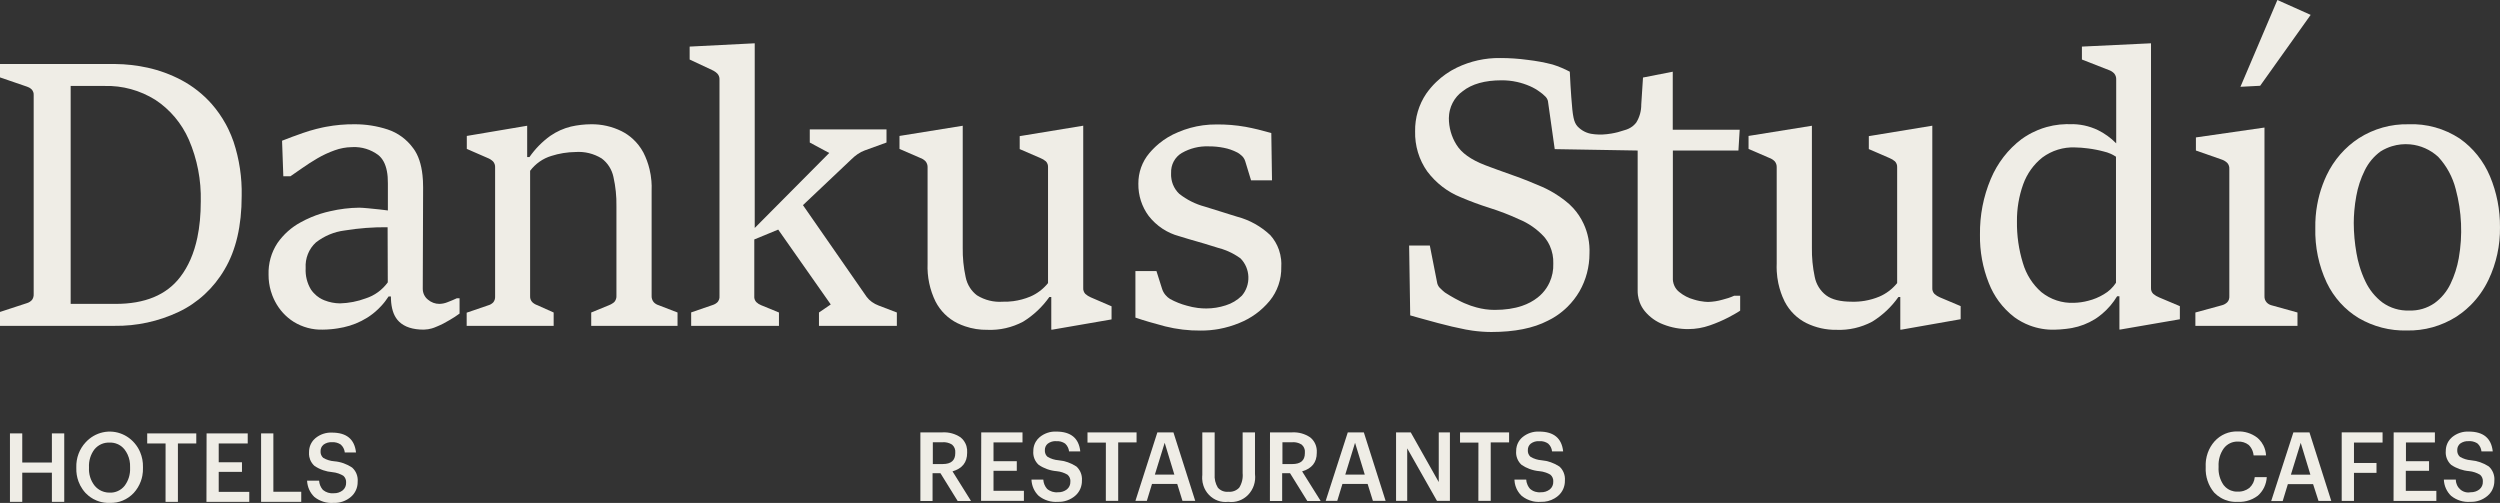 <?xml version="1.0" encoding="UTF-8"?> <svg xmlns="http://www.w3.org/2000/svg" viewBox="0 0 338 68" fill="none"><rect x="0" y="0" width="338" height="68" fill="#333333" stroke="none"/><path d="M305.572 11.597L302.908 11.735C304.585 7.815 306.25 3.904 307.902 0L312.402 2.011L305.572 11.597Z" fill="#EFEDE6"></path><path d="M117.166 40.127C117.367 40.395 117.607 40.63 117.878 40.823C118.158 41.022 118.461 41.184 118.782 41.304L121.255 42.25V44.054H110.725V42.25L112.317 41.161L105.213 31.041L101.98 32.374V40.051C101.971 40.157 101.98 40.264 102.001 40.365L102.032 40.477C102.079 40.612 102.154 40.737 102.251 40.842C102.439 41.025 102.66 41.167 102.903 41.261L105.315 42.25V44.054H93.446V42.237L96.321 41.248C96.468 41.206 96.606 41.143 96.735 41.063C96.841 40.998 96.939 40.919 97.029 40.829C97.065 40.785 97.097 40.739 97.124 40.691C97.167 40.618 97.203 40.541 97.228 40.46C97.271 40.324 97.287 40.182 97.275 40.04V10.771C97.287 10.616 97.264 10.46 97.21 10.316C97.158 10.17 97.074 10.04 96.968 9.932C96.814 9.784 96.642 9.658 96.459 9.559C96.394 9.523 96.326 9.491 96.256 9.461L93.24 8.047V6.299L102.039 5.854V30.822L112.111 20.683L109.481 19.269V17.496H119.856V19.269L116.924 20.333C116.585 20.452 116.261 20.619 115.965 20.827C115.649 21.046 115.353 21.293 115.079 21.567L108.559 27.735L117.166 40.127Z" fill="#EFEDE6"></path><path fill-rule="evenodd" clip-rule="evenodd" d="M24.523 10.827C26.062 11.644 27.451 12.738 28.624 14.059C29.345 14.885 29.976 15.788 30.507 16.751L30.666 17.048C30.733 17.175 30.797 17.303 30.86 17.431C31.134 17.993 31.373 18.573 31.579 19.169C32.359 21.523 32.73 24.005 32.675 26.495C32.675 30.528 31.904 33.84 30.36 36.433C28.893 38.954 26.725 40.956 24.143 42.175C21.426 43.454 18.471 44.095 15.489 44.054H0V42.175L3.656 40.979C3.9 40.906 4.121 40.767 4.3 40.578L4.359 40.499L4.4 40.432L4.427 40.38C4.452 40.331 4.474 40.279 4.492 40.227C4.544 40.074 4.565 39.91 4.553 39.745V12.894C4.56 12.812 4.558 12.73 4.546 12.649C4.537 12.59 4.524 12.533 4.506 12.475C4.461 12.34 4.393 12.217 4.3 12.111C4.196 12.006 4.078 11.915 3.952 11.844C3.857 11.791 3.757 11.749 3.656 11.717L0 10.464V8.655H15.584C17.051 8.668 18.514 8.835 19.951 9.149C21.539 9.499 23.076 10.063 24.523 10.827ZM15.615 41.086C19.59 41.09 22.506 39.882 24.36 37.46C25.461 36.027 26.236 34.244 26.684 32.111C26.992 30.647 27.145 29.017 27.145 27.222C27.215 24.356 26.666 21.509 25.536 18.893C24.564 16.677 22.988 14.803 21.005 13.501C18.936 12.208 16.551 11.555 14.137 11.622H9.554V41.086H15.615Z" fill="#EFEDE6"></path><path fill-rule="evenodd" clip-rule="evenodd" d="M59.414 41.086C59.8 41.075 60.182 40.993 60.54 40.842C60.98 40.672 61.379 40.51 61.754 40.328H62.133V42.394C61.709 42.708 61.267 42.995 60.811 43.258C60.526 43.432 60.237 43.594 59.943 43.744C59.803 43.815 59.663 43.883 59.52 43.948L59.199 44.09L59.002 44.172C58.797 44.267 58.586 44.344 58.371 44.405C58.209 44.451 58.041 44.487 57.874 44.514C57.682 44.544 57.49 44.562 57.295 44.567C55.806 44.567 54.696 44.204 53.954 43.483C53.644 43.183 53.4 42.81 53.221 42.364C53.05 41.934 52.939 41.438 52.885 40.873C52.876 40.762 52.867 40.648 52.862 40.531L52.855 40.312L52.85 40.083H52.536C52.398 40.298 52.252 40.506 52.096 40.706L51.949 40.895L51.788 41.089L51.578 41.328C51.32 41.611 51.047 41.878 50.76 42.126C50.656 42.217 50.547 42.305 50.438 42.391L50.289 42.504L50.02 42.702L49.844 42.823L49.624 42.964C48.645 43.572 47.574 44.006 46.457 44.248C46.193 44.305 45.926 44.355 45.657 44.397L45.182 44.464L44.798 44.505C44.418 44.541 44.036 44.562 43.654 44.567C42.268 44.611 40.895 44.244 39.704 43.509C38.644 42.842 37.776 41.892 37.188 40.76C37.052 40.501 36.932 40.237 36.828 39.966C36.752 39.765 36.681 39.561 36.62 39.355C36.41 38.64 36.304 37.893 36.309 37.141C36.259 35.615 36.681 34.114 37.514 32.857C38.33 31.69 39.395 30.736 40.627 30.07C41.092 29.811 41.572 29.578 42.06 29.372C42.894 29.02 43.758 28.747 44.642 28.555C45.931 28.255 47.244 28.095 48.562 28.079C48.804 28.079 49.191 28.11 49.715 28.154L51.325 28.317L52.441 28.454V24.804C52.448 24.184 52.403 23.628 52.308 23.135C52.118 22.149 51.725 21.418 51.126 20.946C50.117 20.203 48.899 19.831 47.664 19.888C47.425 19.89 47.188 19.903 46.95 19.927C46.76 19.947 46.57 19.975 46.383 20.011C45.998 20.082 45.62 20.186 45.252 20.32C44.443 20.607 43.663 20.97 42.919 21.404C42.175 21.842 41.488 22.281 40.862 22.725C40.233 23.169 39.704 23.539 39.263 23.833H38.305L38.135 19.025C39.064 18.657 40.005 18.309 40.959 17.979C41.549 17.772 42.148 17.592 42.754 17.437C43.009 17.372 43.267 17.311 43.525 17.255L43.83 17.19L44.095 17.14C45.37 16.901 46.663 16.788 47.961 16.8C49.468 16.796 50.967 17.033 52.405 17.502C53.789 17.955 55.001 18.846 55.873 20.052L55.957 20.168C56.009 20.241 56.061 20.316 56.108 20.393C56.19 20.525 56.267 20.661 56.339 20.802C56.477 21.075 56.599 21.369 56.703 21.681C56.904 22.282 57.044 22.954 57.123 23.701C57.148 23.937 57.169 24.18 57.182 24.431C57.198 24.718 57.205 25.016 57.205 25.324L57.157 39.013C57.153 39.301 57.212 39.588 57.334 39.849C57.456 40.108 57.635 40.334 57.856 40.51C58.294 40.885 58.844 41.089 59.414 41.086ZM49.45 40.34C50.637 39.961 51.679 39.203 52.428 38.174L52.405 30.722C50.463 30.701 48.521 30.847 46.602 31.16C45.191 31.334 43.85 31.892 42.713 32.776C42.239 33.204 41.868 33.742 41.628 34.345C41.386 34.947 41.285 35.6 41.325 36.251C41.269 37.267 41.517 38.276 42.037 39.139C42.15 39.303 42.273 39.459 42.406 39.603C42.53 39.739 42.663 39.866 42.804 39.983C42.923 40.081 43.048 40.172 43.179 40.256C43.389 40.391 43.613 40.505 43.846 40.597C44.522 40.867 45.239 41.009 45.964 41.017C47.154 40.986 48.329 40.757 49.45 40.34Z" fill="#EFEDE6"></path><path d="M88.37 40.84C88.173 40.592 88.076 40.273 88.099 39.952V25.762C88.117 25.328 88.108 24.893 88.072 24.462C88.029 23.926 87.943 23.394 87.816 22.873C87.629 22.096 87.353 21.341 86.989 20.627C86.611 19.921 86.121 19.293 85.542 18.768C85.09 18.357 84.583 18.008 84.034 17.734C82.75 17.101 81.344 16.783 79.921 16.8C79.001 16.804 78.084 16.91 77.184 17.114C76.194 17.358 75.251 17.782 74.403 18.366C73.313 19.149 72.359 20.12 71.582 21.235H71.274V17.001L63.112 18.379V20.133L65.9 21.347C66.18 21.452 66.438 21.614 66.659 21.823C66.757 21.933 66.834 22.063 66.881 22.207C66.929 22.349 66.949 22.499 66.938 22.649V40.077C66.958 40.37 66.868 40.661 66.682 40.885C66.49 41.08 66.251 41.218 65.99 41.285L63.094 42.275V44.053H74.855V42.25L72.648 41.261C72.397 41.178 72.167 41.041 71.972 40.859C71.868 40.755 71.79 40.629 71.737 40.489C71.685 40.351 71.663 40.201 71.672 40.051V23.094C72.4 22.13 73.401 21.427 74.536 21.084C75.597 20.745 76.7 20.566 77.81 20.552C79.046 20.462 80.279 20.766 81.346 21.422C82.157 22.023 82.725 22.915 82.938 23.927C83.229 25.222 83.365 26.549 83.342 27.878V39.952C83.353 40.109 83.338 40.267 83.288 40.417C83.24 40.566 83.163 40.704 83.064 40.822L82.971 40.9L82.852 40.989C82.695 41.101 82.523 41.191 82.345 41.261L79.933 42.25V44.053H91.603V42.25L89.039 41.261C88.784 41.185 88.553 41.041 88.37 40.84Z" fill="#EFEDE6"></path><path d="M146.735 39.733C146.633 39.626 146.556 39.496 146.508 39.355C146.458 39.214 146.439 39.063 146.453 38.913V16.995L137.863 18.405V20.158L140.644 21.36C140.92 21.469 141.18 21.624 141.411 21.818C141.51 21.923 141.587 22.048 141.635 22.187C141.684 22.325 141.704 22.472 141.693 22.619V38.275C141.044 39.078 140.217 39.706 139.281 40.103C138.548 40.407 137.782 40.612 137 40.717C136.53 40.779 136.055 40.804 135.578 40.791C134.357 40.882 133.136 40.58 132.085 39.927C131.714 39.647 131.398 39.303 131.144 38.914C130.853 38.467 130.649 37.96 130.548 37.422C130.269 36.133 130.141 34.812 130.161 33.49V17.002L121.611 18.379V20.133L124.407 21.347C124.683 21.441 124.932 21.6 125.137 21.811C125.239 21.934 125.314 22.076 125.359 22.229C125.4 22.364 125.418 22.507 125.409 22.65V35.632C125.334 37.42 125.71 39.198 126.494 40.791C127.152 42.048 128.174 43.059 129.415 43.678C129.761 43.847 130.116 43.994 130.477 44.116C131.445 44.446 132.464 44.608 133.491 44.593C135.164 44.663 136.826 44.285 138.316 43.496C139.708 42.643 140.918 41.506 141.874 40.153H142.134V44.574H142.248L150.282 43.184V41.412L147.476 40.203C147.207 40.089 146.956 39.931 146.735 39.733Z" fill="#EFEDE6"></path><path d="M166.339 29.012L167.309 29.312C168.956 29.751 170.477 30.6 171.739 31.787C172.256 32.359 172.655 33.035 172.913 33.775C172.985 33.981 173.043 34.193 173.092 34.406C173.143 34.629 173.181 34.856 173.207 35.084C173.244 35.414 173.249 35.749 173.229 36.082C173.268 37.767 172.704 39.408 171.648 40.69C170.548 42.013 169.15 43.033 167.579 43.658C166.682 44.032 165.753 44.305 164.805 44.478L164.534 44.523L164.231 44.568C164.013 44.599 163.795 44.623 163.576 44.643C163.166 44.678 162.755 44.695 162.344 44.693C160.717 44.71 159.1 44.519 157.519 44.122C156.77 43.927 156.047 43.727 155.355 43.523C154.709 43.333 154.092 43.139 153.508 42.939V36.645H156.351L157.109 39.038C157.204 39.347 157.36 39.633 157.567 39.877C157.747 40.095 157.963 40.281 158.199 40.427C158.921 40.82 159.685 41.123 160.473 41.33C160.957 41.471 161.45 41.573 161.948 41.635C162.328 41.682 162.712 41.705 163.099 41.705C163.985 41.703 164.869 41.562 165.714 41.285C166.535 41.035 167.286 40.584 167.905 39.971C168.504 39.267 168.819 38.349 168.781 37.41C168.764 36.951 168.662 36.504 168.488 36.09C168.305 35.658 168.043 35.263 167.711 34.929C167.191 34.552 166.634 34.233 166.054 33.979L165.748 33.852C165.407 33.717 165.056 33.605 164.697 33.514C164.073 33.317 163.455 33.123 162.837 32.939L162.036 32.706C161.15 32.456 160.275 32.2 159.418 31.93C157.801 31.502 156.359 30.544 155.305 29.2C154.378 27.955 153.883 26.421 153.906 24.847C153.891 23.325 154.419 21.85 155.389 20.708C155.583 20.478 155.785 20.257 155.998 20.047L156.298 19.757C156.435 19.631 156.576 19.511 156.719 19.393C157.089 19.089 157.481 18.813 157.89 18.567C158.337 18.296 158.808 18.061 159.291 17.865C160.366 17.406 161.491 17.096 162.64 16.941C163.241 16.86 163.849 16.822 164.459 16.826C165.777 16.811 167.093 16.918 168.393 17.146C169.533 17.358 170.672 17.64 171.88 17.985L171.975 24.378H169.142L168.358 21.811C168.329 21.715 168.294 21.622 168.249 21.534C168.206 21.45 168.156 21.369 168.1 21.293L168.065 21.248C168.02 21.19 167.971 21.136 167.917 21.084C167.81 20.981 167.697 20.886 167.577 20.801L167.45 20.716L167.34 20.649L167.264 20.608C166.693 20.313 166.085 20.102 165.457 19.982C164.778 19.846 164.089 19.782 163.4 19.788C162.138 19.739 160.885 20.048 159.78 20.683C159.321 20.951 158.944 21.345 158.687 21.823C158.432 22.3 158.309 22.843 158.333 23.389L158.328 23.539C158.326 23.574 158.328 23.609 158.331 23.644V23.732L158.337 23.877C158.348 24.014 158.367 24.151 158.392 24.286C158.409 24.39 158.435 24.492 158.464 24.593C158.495 24.707 158.531 24.818 158.575 24.928C158.766 25.416 159.061 25.853 159.435 26.206C160.465 27.015 161.637 27.602 162.887 27.934L165.142 28.636C165.552 28.767 165.949 28.892 166.339 29.012Z" fill="#EFEDE6"></path><path d="M232.871 40.521C232.236 40.705 231.581 40.806 230.923 40.822C230.764 40.817 230.606 40.807 230.45 40.792C230.231 40.771 230.013 40.739 229.796 40.697C229.532 40.645 229.27 40.578 229.009 40.496C228.285 40.302 227.608 39.952 227.02 39.469C226.745 39.25 226.522 38.965 226.374 38.637C226.288 38.449 226.229 38.248 226.195 38.042C226.172 37.893 226.163 37.742 226.171 37.59V20.351H235.035L235.205 17.54H226.156V9.694L222.134 10.482L221.899 14.114C221.91 14.989 221.671 15.847 221.213 16.581C221.077 16.751 220.925 16.906 220.761 17.045C220.422 17.31 220.032 17.5 219.62 17.602C219.042 17.805 218.45 17.958 217.851 18.057C217.439 18.127 217.023 18.171 216.605 18.191L216.245 18.189L216.066 18.184C215.933 18.18 215.795 18.173 215.655 18.16L215.397 18.128C214.593 18.055 213.84 17.684 213.274 17.082C212.775 16.5 212.631 15.83 212.438 13.137C212.37 12.236 212.298 11.065 212.237 9.694C211.494 9.3 210.715 8.975 209.914 8.723C208.806 8.435 207.677 8.227 206.54 8.096C205.305 7.928 204.062 7.844 202.818 7.846C200.799 7.819 198.799 8.262 196.967 9.142C195.932 9.638 194.982 10.303 194.156 11.106C193.667 11.58 193.221 12.102 192.823 12.668C191.819 14.156 191.294 15.935 191.323 17.752C191.275 19.702 191.853 21.613 192.968 23.182C194.144 24.743 195.701 25.946 197.481 26.663C198.754 27.208 200.042 27.684 201.369 28.103C202.696 28.523 204.035 29.025 205.376 29.65C206.65 30.17 207.803 30.972 208.753 31.999L208.913 32.196C209.02 32.333 209.119 32.477 209.21 32.623L209.32 32.809L209.458 33.07L209.536 33.233C209.704 33.608 209.831 34.005 209.91 34.412C209.988 34.807 210.019 35.215 210.005 35.624C210.039 36.511 209.865 37.392 209.496 38.193C209.377 38.455 209.237 38.706 209.078 38.945C208.753 39.432 208.355 39.864 207.897 40.221C207.293 40.7 206.591 41.076 205.792 41.35C204.724 41.716 203.485 41.899 202.074 41.899C201.243 41.898 200.412 41.784 199.608 41.561C199.348 41.49 199.091 41.412 198.834 41.324C198.534 41.219 198.236 41.102 197.944 40.973L197.617 40.822L197.34 40.684C197.122 40.575 196.905 40.461 196.689 40.344C196.24 40.097 195.796 39.833 195.362 39.55C195.188 39.419 194.982 39.238 194.761 39.012C194.548 38.833 194.395 38.59 194.32 38.317L193.312 33.195H190.515L190.66 42.639L191.925 42.998C192.745 43.225 193.582 43.452 194.411 43.677C195.677 44.022 196.925 44.304 198.143 44.548C198.453 44.607 198.762 44.658 199.074 44.702C199.917 44.819 200.766 44.882 201.618 44.886C204.765 44.886 207.317 44.377 209.271 43.358C209.441 43.276 209.608 43.189 209.773 43.097L210.038 42.944C210.195 42.85 210.35 42.751 210.5 42.649C211.012 42.304 211.488 41.912 211.928 41.478C212.548 40.863 213.095 40.163 213.545 39.394C214.433 37.844 214.901 36.074 214.898 34.272C214.959 32.882 214.688 31.498 214.102 30.244C213.741 29.467 213.268 28.757 212.7 28.135C212.351 27.753 211.97 27.405 211.556 27.095C211.107 26.744 210.639 26.421 210.155 26.127C209.992 26.028 209.829 25.934 209.663 25.843C209.53 25.769 209.395 25.696 209.256 25.626L209.011 25.501C208.845 25.42 208.681 25.341 208.511 25.268C207.89 24.997 207.286 24.744 206.703 24.511C205.94 24.204 205.21 23.931 204.518 23.689C203.842 23.452 203.157 23.207 202.465 22.953L201.491 22.595L200.787 22.33C198.867 21.592 197.576 20.664 196.902 19.549C196.236 18.481 195.882 17.235 195.887 15.961C195.89 15.785 195.901 15.609 195.924 15.435L195.945 15.297L195.975 15.121L196.023 14.899C196.107 14.556 196.23 14.224 196.392 13.911C196.716 13.28 197.183 12.739 197.752 12.336C199 11.346 200.768 10.858 203 10.858C203.703 10.852 204.404 10.925 205.091 11.077C205.696 11.211 206.289 11.404 206.859 11.654C207.333 11.86 207.785 12.123 208.203 12.435C208.431 12.592 208.647 12.77 208.844 12.968C209.054 13.14 209.206 13.377 209.278 13.644L210.199 20.163L221.411 20.351V39.238C221.407 39.464 221.418 39.687 221.448 39.907C221.469 40.077 221.502 40.246 221.544 40.412C221.585 40.576 221.637 40.738 221.696 40.897C221.856 41.317 222.083 41.711 222.369 42.062C223.043 42.879 223.912 43.5 224.886 43.865C225.969 44.291 227.122 44.504 228.279 44.492C229.266 44.488 230.243 44.318 231.175 43.99C232.049 43.688 232.902 43.322 233.726 42.894C234.031 42.729 234.3 42.582 234.529 42.453C234.856 42.268 235.106 42.116 235.27 41.999V39.983H234.463C233.95 40.214 233.416 40.393 232.871 40.521Z" fill="#EFEDE6"></path><path d="M261.305 39.355C261.355 39.498 261.435 39.626 261.535 39.733C261.755 39.933 262.007 40.092 262.277 40.203L265.08 41.386V43.158L257.043 44.574H256.92V40.153H256.668C255.713 41.506 254.502 42.643 253.11 43.496C251.618 44.284 249.958 44.662 248.285 44.593C246.879 44.614 245.487 44.3 244.214 43.678C242.973 43.059 241.953 42.048 241.296 40.791C241.184 40.567 241.08 40.338 240.985 40.107C240.913 39.931 240.847 39.752 240.784 39.572C240.639 39.155 240.522 38.73 240.429 38.298C240.319 37.775 240.248 37.242 240.217 36.704C240.197 36.347 240.194 35.989 240.209 35.632V22.65C240.228 22.345 240.13 22.043 239.939 21.811C239.733 21.6 239.484 21.441 239.209 21.347L236.404 20.133V18.379L244.969 17.002V33.49C244.948 34.812 245.076 36.132 245.349 37.422C245.543 38.428 246.095 39.323 246.893 39.927C247.67 40.51 248.835 40.791 250.382 40.791C250.968 40.806 251.548 40.765 252.12 40.669C252.787 40.556 253.445 40.367 254.083 40.103C255.015 39.706 255.843 39.078 256.495 38.275V22.619C256.502 22.472 256.485 22.324 256.433 22.185C256.382 22.047 256.308 21.921 256.205 21.818C255.977 21.624 255.718 21.469 255.442 21.36L252.665 20.158V18.405L261.248 16.995V38.913C261.235 39.063 261.255 39.215 261.305 39.355Z" fill="#EFEDE6"></path><path fill-rule="evenodd" clip-rule="evenodd" d="M291.123 39.732C291.017 39.628 290.933 39.501 290.877 39.359C290.827 39.217 290.805 39.065 290.815 38.912V5.854L281.475 6.299V8.047L285.09 9.461C285.24 9.509 285.38 9.576 285.512 9.661C285.63 9.738 285.74 9.829 285.84 9.932C286.03 10.163 286.132 10.465 286.11 10.771V19.381C285.385 18.641 284.543 18.033 283.623 17.583C282.438 17.019 281.14 16.746 279.84 16.789C279.678 16.784 279.512 16.783 279.35 16.786C279.06 16.792 278.767 16.81 278.478 16.839C277.877 16.9 277.283 17.013 276.702 17.175C276.3 17.288 275.905 17.424 275.52 17.583C275.243 17.697 274.97 17.823 274.702 17.959C274.582 18.021 274.462 18.085 274.345 18.151C274.158 18.257 273.973 18.369 273.79 18.485C273.635 18.584 273.483 18.689 273.33 18.798C271.498 20.176 270.055 22.04 269.152 24.196C268.152 26.564 267.658 29.127 267.692 31.711C267.652 33.972 268.065 36.216 268.9 38.305C269.24 39.171 269.688 39.985 270.228 40.724C270.835 41.549 271.555 42.284 272.368 42.901C273 43.357 273.683 43.724 274.397 43.996C275.478 44.408 276.63 44.607 277.795 44.573C278.305 44.562 278.812 44.526 279.32 44.465L279.767 44.405L280.152 44.342C281.235 44.141 282.272 43.739 283.217 43.158L283.442 43.011C283.545 42.941 283.645 42.87 283.745 42.796C283.908 42.676 284.065 42.551 284.22 42.421C285.007 41.756 285.688 40.959 286.233 40.059H286.545V44.554H286.66L294.717 43.164V41.392L291.915 40.209C291.627 40.093 291.363 39.932 291.123 39.732ZM286.082 38.23C285.66 38.879 285.095 39.413 284.435 39.789C283.777 40.188 283.065 40.483 282.322 40.666C281.695 40.834 281.05 40.926 280.4 40.941C278.812 41.015 277.25 40.502 275.993 39.495C274.81 38.462 273.942 37.096 273.495 35.562C272.935 33.74 272.665 31.838 272.692 29.926C272.675 28.217 272.962 26.519 273.535 24.917C274.053 23.478 274.955 22.222 276.13 21.291C277.415 20.345 278.965 19.867 280.538 19.932C281.12 19.942 281.705 19.986 282.28 20.063C282.673 20.111 283.06 20.175 283.445 20.252L283.623 20.289L283.908 20.352C284.075 20.391 284.243 20.432 284.41 20.477C284.73 20.547 285.038 20.649 285.337 20.78L285.54 20.874L285.738 20.981L285.798 21.015L285.957 21.112L286.082 21.19V38.23Z" fill="#EFEDE6"></path><path d="M306.158 40.051C306.142 40.351 306.243 40.643 306.435 40.866C306.605 41.056 306.822 41.193 307.06 41.261L310.62 42.25V44.053H296.815V42.25L300.435 41.261C300.695 41.19 300.938 41.051 301.132 40.859C301.173 40.816 301.205 40.77 301.235 40.722L301.277 40.654L301.322 40.557L301.348 40.483C301.395 40.345 301.415 40.199 301.405 40.051V22.85C301.418 22.699 301.395 22.548 301.348 22.405C301.3 22.263 301.223 22.133 301.123 22.023C300.905 21.813 300.645 21.657 300.363 21.566L296.887 20.351V18.579L306.158 17.245V40.051Z" fill="#EFEDE6"></path><path fill-rule="evenodd" clip-rule="evenodd" d="M336.645 23.833C335.777 21.768 334.363 20 332.562 18.737C330.493 17.374 328.07 16.699 325.623 16.802C323.262 16.748 320.935 17.4 318.923 18.681C317.05 19.899 315.54 21.633 314.56 23.69C314.158 24.541 313.832 25.426 313.585 26.333C313.462 26.784 313.363 27.241 313.28 27.702C313.095 28.726 313.012 29.769 313.03 30.816C312.965 33.377 313.493 35.916 314.575 38.218C315.535 40.219 317.04 41.884 318.902 43.008C320.882 44.162 323.125 44.739 325.392 44.681C327.762 44.739 330.103 44.087 332.125 42.801C332.373 42.641 332.61 42.471 332.842 42.291L332.96 42.203C333.125 42.074 333.285 41.941 333.442 41.804C333.647 41.626 333.848 41.44 334.04 41.248C335.033 40.256 335.855 39.088 336.465 37.792C337.507 35.594 338.033 33.171 337.998 30.722C338.017 28.353 337.558 26.006 336.645 23.833ZM332.425 34.905C332.21 36.12 331.83 37.297 331.298 38.399C330.798 39.434 330.06 40.323 329.145 40.986C328.132 41.683 326.935 42.032 325.717 41.981C324.433 42.033 323.163 41.651 322.1 40.892C321.125 40.151 320.337 39.178 319.805 38.055C319.478 37.376 319.207 36.67 318.995 35.947C318.827 35.384 318.695 34.81 318.595 34.229C318.358 32.884 318.233 31.52 318.228 30.152C318.23 29.599 318.255 29.046 318.303 28.495C318.36 27.826 318.447 27.161 318.572 26.501C318.785 25.296 319.17 24.129 319.712 23.039C320.212 22.009 320.955 21.124 321.865 20.465C322.123 20.304 322.392 20.163 322.665 20.041C322.902 19.937 323.145 19.846 323.39 19.771C324.19 19.527 325.027 19.44 325.868 19.519C327.265 19.65 328.585 20.238 329.637 21.197C330.78 22.423 331.598 23.932 332.017 25.581C332.832 28.615 332.97 31.802 332.425 34.905Z" fill="#EFEDE6"></path><path d="M1.345 58.595H3.009V62.533H7.015V58.595H8.686V67.85H7.015V63.905H3.009V67.85H1.345V58.595Z" fill="#EFEDE6"></path><path fill-rule="evenodd" clip-rule="evenodd" d="M13.067 67.677C13.19 67.728 13.314 67.772 13.44 67.81C13.642 67.871 13.85 67.916 14.058 67.947C14.191 67.967 14.327 67.98 14.462 67.986C14.587 67.992 14.711 67.992 14.835 67.987C15.439 68.013 16.04 67.906 16.599 67.675C17.159 67.442 17.666 67.091 18.086 66.641C18.5 66.189 18.823 65.656 19.036 65.074C19.124 64.835 19.192 64.589 19.242 64.339C19.312 63.981 19.341 63.614 19.33 63.246V63.141C19.346 62.454 19.217 61.773 18.954 61.149C18.918 61.061 18.88 60.974 18.837 60.889C18.796 60.806 18.753 60.727 18.708 60.647L18.609 60.479C18.113 59.687 17.401 59.069 16.563 58.708C15.724 58.345 14.799 58.256 13.911 58.451C13.022 58.644 12.213 59.114 11.584 59.797C11.166 60.244 10.836 60.775 10.619 61.355C10.402 61.938 10.3 62.56 10.318 63.184V63.284C10.3 63.904 10.4 64.521 10.614 65.1C10.75 65.466 10.929 65.811 11.148 66.128C11.275 66.313 11.415 66.489 11.566 66.654C11.702 66.794 11.844 66.925 11.994 67.046C12.077 67.112 12.163 67.176 12.251 67.236C12.367 67.316 12.486 67.389 12.608 67.458C12.755 67.54 12.909 67.614 13.067 67.677ZM15.939 66.387C15.593 66.546 15.215 66.62 14.835 66.603L14.86 66.597C14.7 66.603 14.541 66.595 14.385 66.57C14.164 66.536 13.947 66.473 13.739 66.382C13.386 66.224 13.07 65.988 12.816 65.689L12.771 65.629L12.692 65.522L12.624 65.427C12.559 65.329 12.498 65.228 12.443 65.124C12.229 64.719 12.093 64.273 12.046 63.815C12.027 63.635 12.023 63.454 12.032 63.272V63.171C11.987 62.297 12.251 61.435 12.774 60.749C13.024 60.446 13.339 60.206 13.691 60.049C14.044 59.892 14.428 59.821 14.813 59.84C15.195 59.822 15.579 59.897 15.93 60.057L16.036 60.109C16.101 60.143 16.167 60.179 16.228 60.219L16.366 60.313L16.479 60.401L16.63 60.538C16.703 60.61 16.773 60.687 16.838 60.767C17.001 60.981 17.139 61.211 17.252 61.453C17.494 61.979 17.612 62.562 17.587 63.153V63.259C17.63 64.136 17.363 65 16.838 65.689C16.594 65.99 16.287 66.229 15.939 66.387Z" fill="#EFEDE6"></path><path d="M22.386 59.953H19.902V58.595H26.537V59.953H24.053V67.85H22.382L22.386 59.953Z" fill="#EFEDE6"></path><path d="M33.492 58.595H27.93L27.912 67.85H33.702V66.498H29.571V63.792H32.714V62.495H29.571V59.953H33.492V58.595Z" fill="#EFEDE6"></path><path d="M35.3 58.595H36.959V66.485H40.728V67.85H35.3V58.595Z" fill="#EFEDE6"></path><path d="M42.501 67.186C43.242 67.778 44.167 68.063 45.101 67.988C45.949 68.026 46.783 67.738 47.441 67.18C47.732 66.934 47.965 66.622 48.123 66.269C48.284 65.915 48.363 65.528 48.356 65.138C48.39 64.778 48.338 64.414 48.207 64.079C48.148 63.928 48.074 63.786 47.988 63.654C47.879 63.489 47.75 63.34 47.603 63.21C46.878 62.727 46.05 62.435 45.191 62.364C44.669 62.326 44.163 62.17 43.706 61.907C43.581 61.798 43.482 61.66 43.419 61.502C43.353 61.346 43.326 61.175 43.34 61.006C43.335 60.834 43.369 60.666 43.439 60.511C43.466 60.448 43.5 60.39 43.538 60.334C43.595 60.254 43.665 60.179 43.742 60.116C44.074 59.878 44.474 59.761 44.877 59.784C45.302 59.754 45.725 59.868 46.082 60.11C46.172 60.194 46.252 60.285 46.322 60.385C46.405 60.506 46.473 60.637 46.523 60.776C46.545 60.839 46.563 60.904 46.579 60.969C46.595 61.036 46.606 61.106 46.613 61.175H48.132C47.94 59.384 46.859 58.488 44.888 58.488C44.079 58.45 43.281 58.716 42.645 59.239C42.566 59.305 42.492 59.377 42.422 59.453C42.377 59.5 42.336 59.548 42.295 59.599C42.234 59.676 42.18 59.758 42.128 59.843C42.083 59.918 42.042 59.995 42.005 60.075C41.856 60.401 41.779 60.758 41.782 61.118C41.764 61.334 41.777 61.55 41.818 61.761C41.845 61.893 41.883 62.025 41.933 62.151C42.065 62.477 42.266 62.767 42.526 62.996C42.892 63.24 43.285 63.434 43.694 63.575C44.097 63.714 44.513 63.801 44.938 63.836C45.227 63.861 45.512 63.925 45.786 64.023C45.903 64.066 46.019 64.115 46.132 64.169C46.227 64.215 46.319 64.264 46.41 64.318C46.543 64.431 46.649 64.576 46.715 64.741C46.783 64.906 46.81 65.086 46.794 65.264C46.801 65.461 46.762 65.658 46.683 65.838C46.602 66.017 46.48 66.175 46.331 66.297C45.984 66.568 45.557 66.705 45.123 66.686C44.596 66.74 44.072 66.577 43.658 66.235C43.353 65.891 43.17 65.448 43.141 64.983H41.517C41.553 65.823 41.906 66.614 42.501 67.186Z" fill="#EFEDE6"></path><path fill-rule="evenodd" clip-rule="evenodd" d="M124.436 58.456H127.453C128.305 58.413 129.148 58.647 129.865 59.127C129.953 59.196 130.034 59.272 130.111 59.353C130.17 59.416 130.224 59.48 130.276 59.548C130.319 59.605 130.36 59.666 130.398 59.727C130.441 59.796 130.482 59.868 130.518 59.943L130.561 60.033C130.588 60.094 130.613 60.156 130.633 60.218L130.674 60.353C130.749 60.618 130.776 60.897 130.758 61.175V61.224C130.758 62.514 130.1 63.342 128.78 63.729L131.282 67.731H129.474L127.145 63.973H126.082V67.731H124.436V58.456ZM127.453 62.739C128.585 62.739 129.153 62.251 129.153 61.269V61.212C129.175 61.006 129.146 60.796 129.071 60.605C128.994 60.412 128.875 60.242 128.719 60.11C128.538 59.996 128.343 59.912 128.142 59.858C128.061 59.837 127.979 59.821 127.898 59.809C127.751 59.786 127.602 59.781 127.453 59.791H126.118V62.739H127.453Z" fill="#EFEDE6"></path><path d="M138.243 58.456H132.664L132.641 67.718H138.431V66.359H134.323V63.648H137.47V62.351H134.323V59.816H138.243V58.456Z" fill="#EFEDE6"></path><path d="M140.432 67.042C140.138 66.76 139.898 66.422 139.731 66.044C139.564 65.668 139.469 65.259 139.455 64.844H141.054C141.081 65.31 141.264 65.752 141.567 66.096C141.978 66.445 142.51 66.609 143.039 66.553C143.47 66.572 143.898 66.434 144.244 66.165C144.397 66.043 144.519 65.885 144.601 65.704C144.682 65.523 144.723 65.325 144.713 65.126C144.723 65.023 144.718 64.92 144.698 64.82C144.685 64.746 144.664 64.674 144.634 64.603C144.606 64.529 144.567 64.46 144.522 64.395C144.466 64.314 144.404 64.243 144.329 64.18C143.877 63.913 143.375 63.751 142.857 63.704C141.998 63.634 141.169 63.343 140.445 62.859C140.185 62.63 139.982 62.34 139.853 62.013C139.724 61.687 139.672 61.332 139.704 60.98C139.699 60.62 139.776 60.263 139.925 59.938C139.959 59.861 139.998 59.788 140.041 59.716C140.181 59.482 140.357 59.273 140.565 59.101C141.201 58.578 141.998 58.311 142.808 58.35C144.781 58.35 145.867 59.245 146.054 61.031H144.533L144.515 60.899C144.504 60.837 144.489 60.776 144.472 60.717C144.447 60.634 144.416 60.553 144.377 60.475C144.286 60.285 144.16 60.114 144.005 59.972C143.647 59.727 143.222 59.613 142.797 59.647L142.629 59.643C142.571 59.644 142.512 59.649 142.453 59.657C142.37 59.668 142.286 59.685 142.204 59.709C142.012 59.765 141.829 59.855 141.664 59.977C141.535 60.082 141.431 60.216 141.361 60.37C141.293 60.523 141.259 60.691 141.266 60.861C141.252 61.031 141.277 61.202 141.343 61.359C141.381 61.455 141.435 61.547 141.501 61.627C141.54 61.676 141.585 61.722 141.632 61.763C142.086 62.029 142.591 62.188 143.111 62.227C143.968 62.301 144.796 62.589 145.523 63.066L145.584 63.122L145.659 63.197L145.772 63.326C145.831 63.399 145.885 63.475 145.934 63.555C146.009 63.675 146.073 63.801 146.124 63.935C146.179 64.075 146.219 64.221 146.246 64.368C146.286 64.574 146.294 64.785 146.276 64.994C146.279 65.178 146.263 65.362 146.226 65.54C146.188 65.74 146.127 65.936 146.043 66.123C145.884 66.477 145.649 66.789 145.36 67.035C144.706 67.59 143.881 67.879 143.039 67.85C142.103 67.924 141.175 67.635 140.432 67.042Z" fill="#EFEDE6"></path><path d="M147.029 59.84H149.514L149.508 67.718H151.18V59.816H153.664V58.456H147.029V59.84Z" fill="#EFEDE6"></path><path fill-rule="evenodd" clip-rule="evenodd" d="M156.477 58.456H158.647L161.595 67.718H159.869L159.161 65.426H155.751L155.052 67.718H153.508L156.477 58.456ZM156.138 64.168H158.774L157.465 59.865L156.138 64.168Z" fill="#EFEDE6"></path><path d="M164.655 67.692C165.104 67.853 165.583 67.907 166.055 67.85C166.546 67.915 167.046 67.862 167.511 67.697C167.979 67.532 168.405 67.257 168.755 66.894C169.103 66.531 169.37 66.089 169.529 65.605C169.689 65.118 169.738 64.601 169.675 64.093V58.456H168.005V63.973C168.07 64.659 167.91 65.349 167.545 65.927C167.358 66.128 167.127 66.283 166.872 66.379C166.727 66.434 166.578 66.469 166.427 66.485C166.351 66.492 166.278 66.495 166.203 66.493L166.073 66.485C165.811 66.514 165.546 66.479 165.298 66.382C165.169 66.331 165.044 66.264 164.932 66.183C164.83 66.109 164.735 66.023 164.651 65.927C164.321 65.38 164.169 64.736 164.222 64.093V58.456H162.553V64.217L162.538 64.4C162.53 64.515 162.529 64.632 162.534 64.746C162.546 65.062 162.606 65.374 162.708 65.674C162.864 66.141 163.119 66.566 163.458 66.915C163.795 67.264 164.203 67.531 164.655 67.692Z" fill="#EFEDE6"></path><path fill-rule="evenodd" clip-rule="evenodd" d="M171.704 58.456H174.719C175.571 58.412 176.415 58.647 177.131 59.127C177.431 59.364 177.671 59.675 177.83 60.033C177.986 60.391 178.055 60.783 178.029 61.175V61.224C178.029 62.515 177.366 63.342 176.046 63.73L178.553 67.731H176.745L174.411 63.974H173.348V67.731H171.692L171.704 58.456ZM174.719 62.74C175.852 62.74 176.419 62.251 176.419 61.269V61.212C176.428 61.121 176.428 61.028 176.419 60.938C176.405 60.824 176.378 60.711 176.335 60.605L176.276 60.477L176.226 60.393L176.175 60.316C176.12 60.24 176.055 60.171 175.985 60.11C175.894 60.053 175.8 60.002 175.702 59.96L175.56 59.904C175.293 59.809 175.006 59.77 174.719 59.791H173.385V62.74H174.719Z" fill="#EFEDE6"></path><path fill-rule="evenodd" clip-rule="evenodd" d="M184.39 58.456H182.221L179.233 67.718H180.796L181.496 65.426H184.903L185.616 67.718H187.335L184.39 58.456ZM184.518 64.168H181.881L183.203 59.865L184.518 64.168Z" fill="#EFEDE6"></path><path d="M188.747 58.456H190.732L194.519 65.176V58.456H196.027V67.718H194.278L190.255 60.617V67.718H188.747V58.456Z" fill="#EFEDE6"></path><path d="M197.395 59.84H199.882L199.875 67.718H201.545V59.816H204.03V58.456H197.395V59.84Z" fill="#EFEDE6"></path><path d="M207.64 67.839C207.556 67.83 207.473 67.818 207.389 67.803L207.198 67.762C206.669 67.636 206.167 67.392 205.731 67.042C205.621 66.939 205.521 66.828 205.427 66.709C205.365 66.63 205.308 66.549 205.256 66.465L205.202 66.38L205.125 66.244C205.1 66.198 205.074 66.151 205.054 66.105L205.027 66.046C204.921 65.81 204.844 65.562 204.799 65.309C204.772 65.156 204.754 65 204.749 64.844H206.347C206.351 64.93 206.362 65.013 206.377 65.096L206.401 65.213C206.434 65.343 206.479 65.469 206.533 65.59C206.619 65.775 206.73 65.945 206.865 66.096C206.944 66.164 207.028 66.225 207.116 66.279C207.255 66.364 207.4 66.43 207.555 66.478C207.806 66.556 208.07 66.582 208.331 66.553C208.764 66.57 209.19 66.433 209.537 66.165C209.689 66.042 209.81 65.885 209.89 65.704C209.971 65.522 210.009 65.325 210.001 65.126C210.017 64.947 209.989 64.767 209.922 64.603C209.853 64.438 209.75 64.293 209.614 64.18L209.503 64.116L209.369 64.046L209.3 64.014L209.156 63.951L208.956 63.877C208.694 63.788 208.423 63.729 208.145 63.704C207.674 63.666 207.214 63.561 206.773 63.395C206.408 63.258 206.058 63.079 205.731 62.859C205.471 62.632 205.267 62.342 205.137 62.014C205.005 61.688 204.952 61.332 204.985 60.98C204.982 60.767 205.009 60.555 205.061 60.351C205.097 60.209 205.145 60.071 205.206 59.938C205.355 59.613 205.575 59.326 205.845 59.101C206.485 58.578 207.283 58.311 208.095 58.35C210.066 58.35 211.148 59.243 211.339 61.031H209.838C209.799 60.62 209.609 60.24 209.308 59.972C209.14 59.855 208.959 59.769 208.769 59.714C208.555 59.65 208.328 59.628 208.102 59.647C207.697 59.616 207.293 59.733 206.963 59.977C206.833 60.082 206.73 60.216 206.659 60.37C206.591 60.523 206.559 60.691 206.564 60.861C206.552 61.031 206.578 61.202 206.642 61.359C206.704 61.515 206.804 61.655 206.931 61.763C207.165 61.9 207.415 62.01 207.673 62.088C207.912 62.161 208.158 62.208 208.409 62.227C209.267 62.301 210.093 62.589 210.822 63.066C210.879 63.117 210.935 63.17 210.986 63.227L211.076 63.328L211.18 63.473L211.237 63.562L211.297 63.664C211.324 63.715 211.351 63.765 211.373 63.818L211.423 63.935C211.484 64.091 211.529 64.255 211.555 64.421C211.583 64.61 211.59 64.803 211.575 64.994C211.582 65.384 211.5 65.77 211.342 66.123C211.183 66.477 210.951 66.789 210.659 67.035C210.507 67.164 210.344 67.279 210.175 67.379C209.617 67.71 208.979 67.874 208.331 67.85C208.1 67.868 207.869 67.864 207.64 67.839Z" fill="#EFEDE6"></path><path d="M301.345 67.744C301.748 67.841 302.158 67.877 302.57 67.85C302.71 67.857 302.855 67.857 302.995 67.85C303.255 67.836 303.507 67.798 303.755 67.737C304.295 67.603 304.805 67.36 305.26 67.017C305.615 66.707 305.905 66.324 306.113 65.893C306.215 65.676 306.298 65.448 306.358 65.215C306.418 64.985 306.452 64.75 306.467 64.512H304.842C304.817 64.786 304.743 65.052 304.625 65.293C304.498 65.549 304.322 65.781 304.11 65.972C303.877 66.151 303.615 66.285 303.342 66.367C303.255 66.394 303.163 66.415 303.072 66.432C302.905 66.461 302.735 66.473 302.565 66.466C302.382 66.477 302.205 66.465 302.03 66.433C301.897 66.408 301.77 66.372 301.645 66.324L301.502 66.265L301.435 66.234C301.368 66.202 301.308 66.168 301.248 66.13C301.197 66.1 301.15 66.066 301.103 66.031L301.045 65.988C300.988 65.946 300.938 65.901 300.885 65.855C300.798 65.772 300.715 65.684 300.64 65.589C300.142 64.882 299.9 64.019 299.952 63.147V63.047C299.908 62.171 300.16 61.307 300.665 60.605C300.89 60.312 301.178 60.078 301.505 59.922C301.832 59.765 302.192 59.69 302.55 59.703C303.08 59.669 303.605 59.831 304.03 60.16C304.26 60.389 304.438 60.666 304.55 60.969C304.623 61.161 304.67 61.363 304.688 61.569H306.37C306.345 61.101 306.225 60.644 306.017 60.229C305.863 59.922 305.665 59.644 305.43 59.404C305.345 59.317 305.255 59.235 305.163 59.158C304.395 58.583 303.467 58.292 302.52 58.331C302.228 58.322 301.935 58.345 301.65 58.4C301.368 58.453 301.095 58.536 300.83 58.649C300.298 58.878 299.812 59.222 299.415 59.66C299.007 60.115 298.692 60.65 298.485 61.233C298.38 61.534 298.303 61.843 298.257 62.157L298.23 62.386C298.207 62.61 298.202 62.834 298.21 63.06V63.16C298.147 64.416 298.558 65.65 299.355 66.597C299.623 66.873 299.923 67.109 300.25 67.299C300.438 67.408 300.632 67.504 300.832 67.582C301 67.648 301.173 67.702 301.345 67.744Z" fill="#EFEDE6"></path><path fill-rule="evenodd" clip-rule="evenodd" d="M310.067 58.456H312.238L315.188 67.724H313.462L312.728 65.451H309.32L308.62 67.743H307.065L310.067 58.456ZM309.73 64.174H312.365L311.058 59.872L309.73 64.174Z" fill="#EFEDE6"></path><path d="M322.123 58.456H316.598V67.724H318.257V63.929H321.303V62.595H318.257V59.834H322.123V58.456Z" fill="#EFEDE6"></path><path d="M323.623 58.456H329.197V59.822H325.285V62.358H328.408V63.654H325.265V66.365H329.395V67.724H323.608L323.623 58.456Z" fill="#EFEDE6"></path><path d="M331.392 67.041C332.135 67.636 333.06 67.925 333.993 67.85C334.837 67.882 335.665 67.591 336.32 67.035C336.498 66.887 336.652 66.715 336.78 66.525L336.885 66.359L336.952 66.223L337.002 66.123C337.163 65.77 337.243 65.384 337.238 64.994C337.25 64.827 337.248 64.661 337.228 64.495C337.202 64.304 337.155 64.115 337.085 63.934C336.952 63.599 336.748 63.3 336.485 63.065C335.755 62.589 334.928 62.301 334.07 62.227C333.55 62.187 333.043 62.028 332.587 61.763C332.462 61.654 332.363 61.515 332.3 61.358C332.235 61.2 332.207 61.031 332.22 60.86C332.22 60.804 332.223 60.748 332.228 60.693C332.235 60.623 332.25 60.555 332.27 60.488L332.317 60.367C332.345 60.309 332.375 60.252 332.413 60.2C332.47 60.114 332.538 60.038 332.618 59.972C332.952 59.733 333.353 59.618 333.757 59.645C333.933 59.632 334.11 59.642 334.28 59.676C334.382 59.697 334.485 59.727 334.582 59.765C334.717 59.817 334.845 59.884 334.965 59.965C335.265 60.237 335.455 60.618 335.493 61.029H337.02C336.827 59.243 335.748 58.35 333.775 58.35C332.965 58.312 332.165 58.578 331.527 59.101C331.32 59.271 331.147 59.477 331.01 59.706L330.957 59.806C330.93 59.85 330.91 59.893 330.89 59.938C330.74 60.263 330.668 60.62 330.668 60.98C330.637 61.332 330.69 61.685 330.82 62.013C330.95 62.339 331.152 62.629 331.41 62.858C332.135 63.34 332.965 63.628 333.825 63.697C334.342 63.749 334.842 63.913 335.295 64.18C335.43 64.292 335.535 64.438 335.603 64.603C335.67 64.767 335.697 64.947 335.68 65.126C335.69 65.324 335.652 65.522 335.57 65.703C335.49 65.884 335.368 66.042 335.217 66.164C335.113 66.246 334.998 66.316 334.88 66.372C334.812 66.405 334.738 66.434 334.665 66.459C334.455 66.529 334.235 66.561 334.01 66.553C333.767 66.599 333.52 66.589 333.283 66.525C333.045 66.46 332.822 66.341 332.637 66.178C332.55 66.104 332.473 66.022 332.402 65.933C332.32 65.826 332.248 65.708 332.188 65.581C332.142 65.482 332.105 65.38 332.08 65.276C332.045 65.135 332.027 64.99 332.027 64.844H330.41C330.425 65.259 330.52 65.668 330.69 66.046C330.858 66.422 331.098 66.762 331.392 67.041Z" fill="#EFEDE6"></path></svg> 